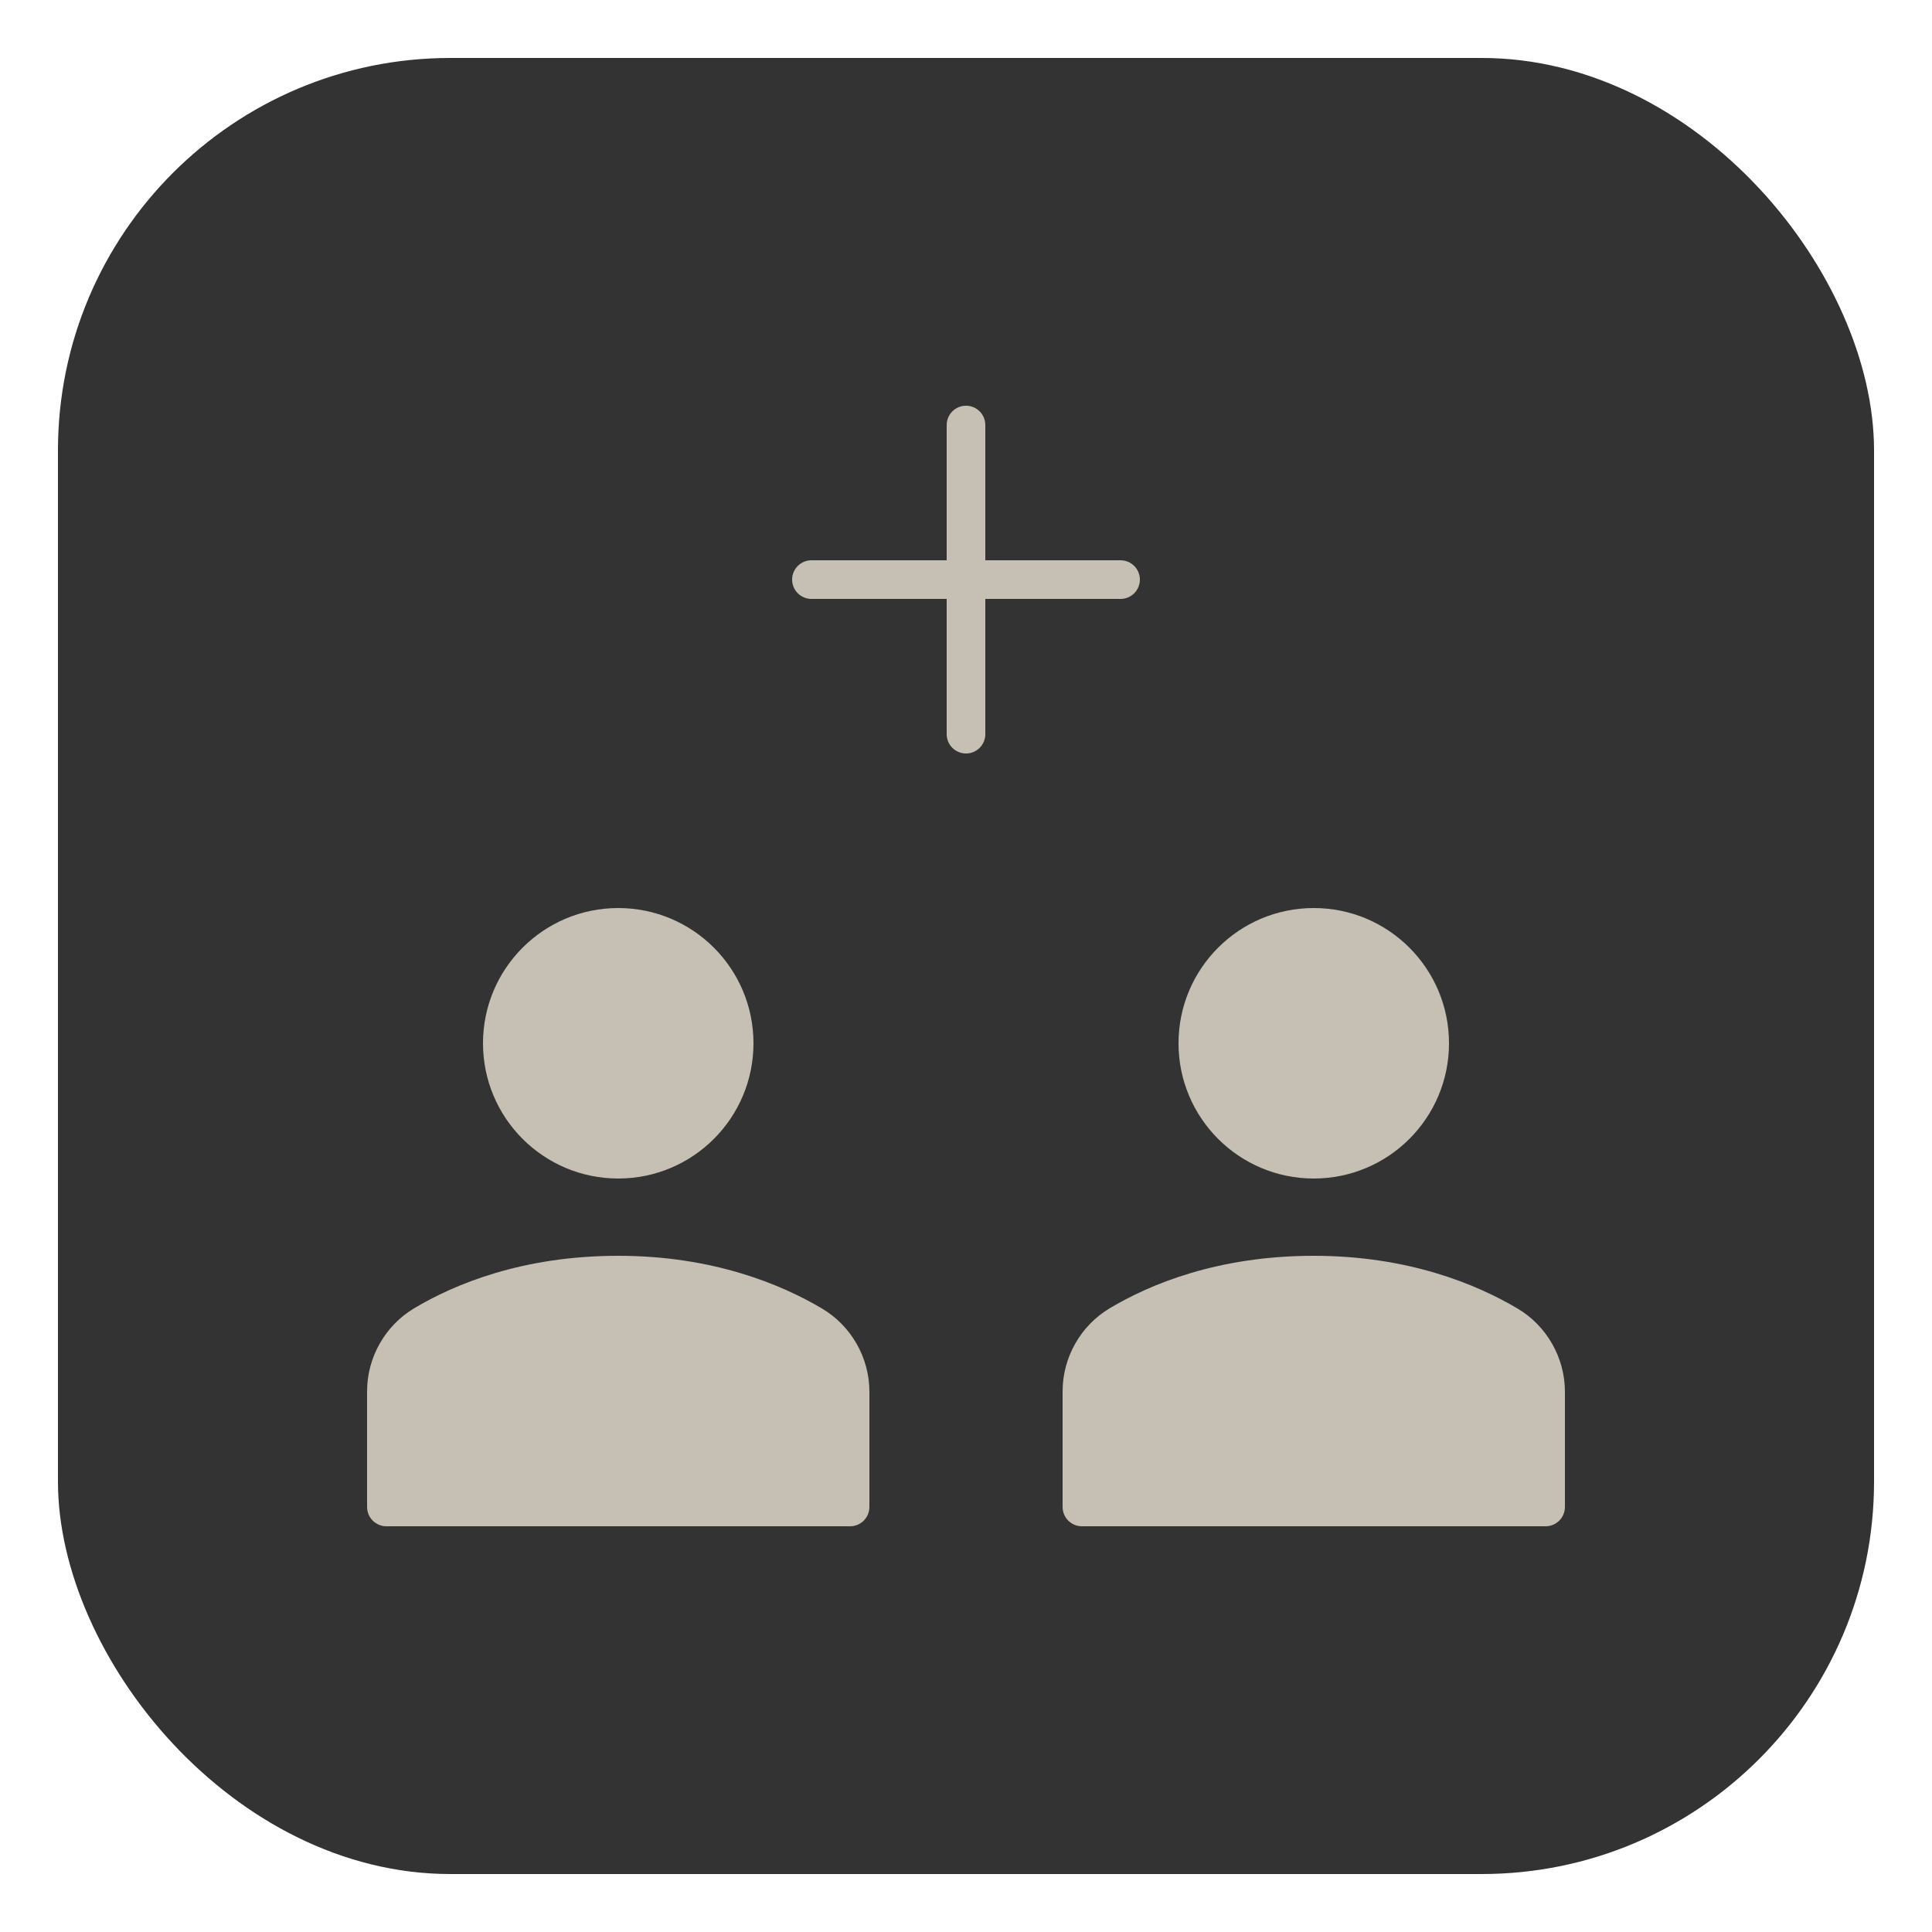 <svg xmlns="http://www.w3.org/2000/svg" height="64" width="64" viewBox="0 0 64 64"><title>users add</title><rect data-element="frame" x="1.92" y="1.92" width="60.16" height="60.16" rx="13" ry="13" stroke="none" fill="#333333"></rect><g transform="translate(11.52 11.52) scale(0.64)" fill="#c5bfb4" class="nc-icon-wrapper"><path data-color="color-2" d="M40,13c0.552,0,1-0.447,1-1s-0.448-1-1-1h-7V4c0-0.553-0.448-1-1-1s-1,0.447-1,1v7h-7 c-0.552,0-1,0.447-1,1s0.448,1,1,1h7v7c0,0.553,0.448,1,1,1s1-0.447,1-1v-7H40z"></path> <circle fill="#c5bfb4" cx="50" cy="36" r="7"></circle> <circle fill="#c5bfb4" cx="14" cy="36" r="7"></circle> <path fill="#c5bfb4" d="M24.542,49.726C22.441,48.482,18.907,47,14,47c-4.972,0-8.489,1.478-10.564,2.717 C1.934,50.613,1,52.26,1,54.014V60c0,0.553,0.448,1,1,1h24c0.552,0,1-0.447,1-1v-5.965C27,52.273,26.058,50.621,24.542,49.726z"></path> <path fill="#c5bfb4" d="M60.542,49.726C58.441,48.482,54.907,47,50,47c-4.972,0-8.489,1.478-10.564,2.717 C37.934,50.613,37,52.26,37,54.014V60c0,0.553,0.448,1,1,1h24c0.552,0,1-0.447,1-1v-5.965C63,52.273,62.058,50.621,60.542,49.726z"></path></g></svg>